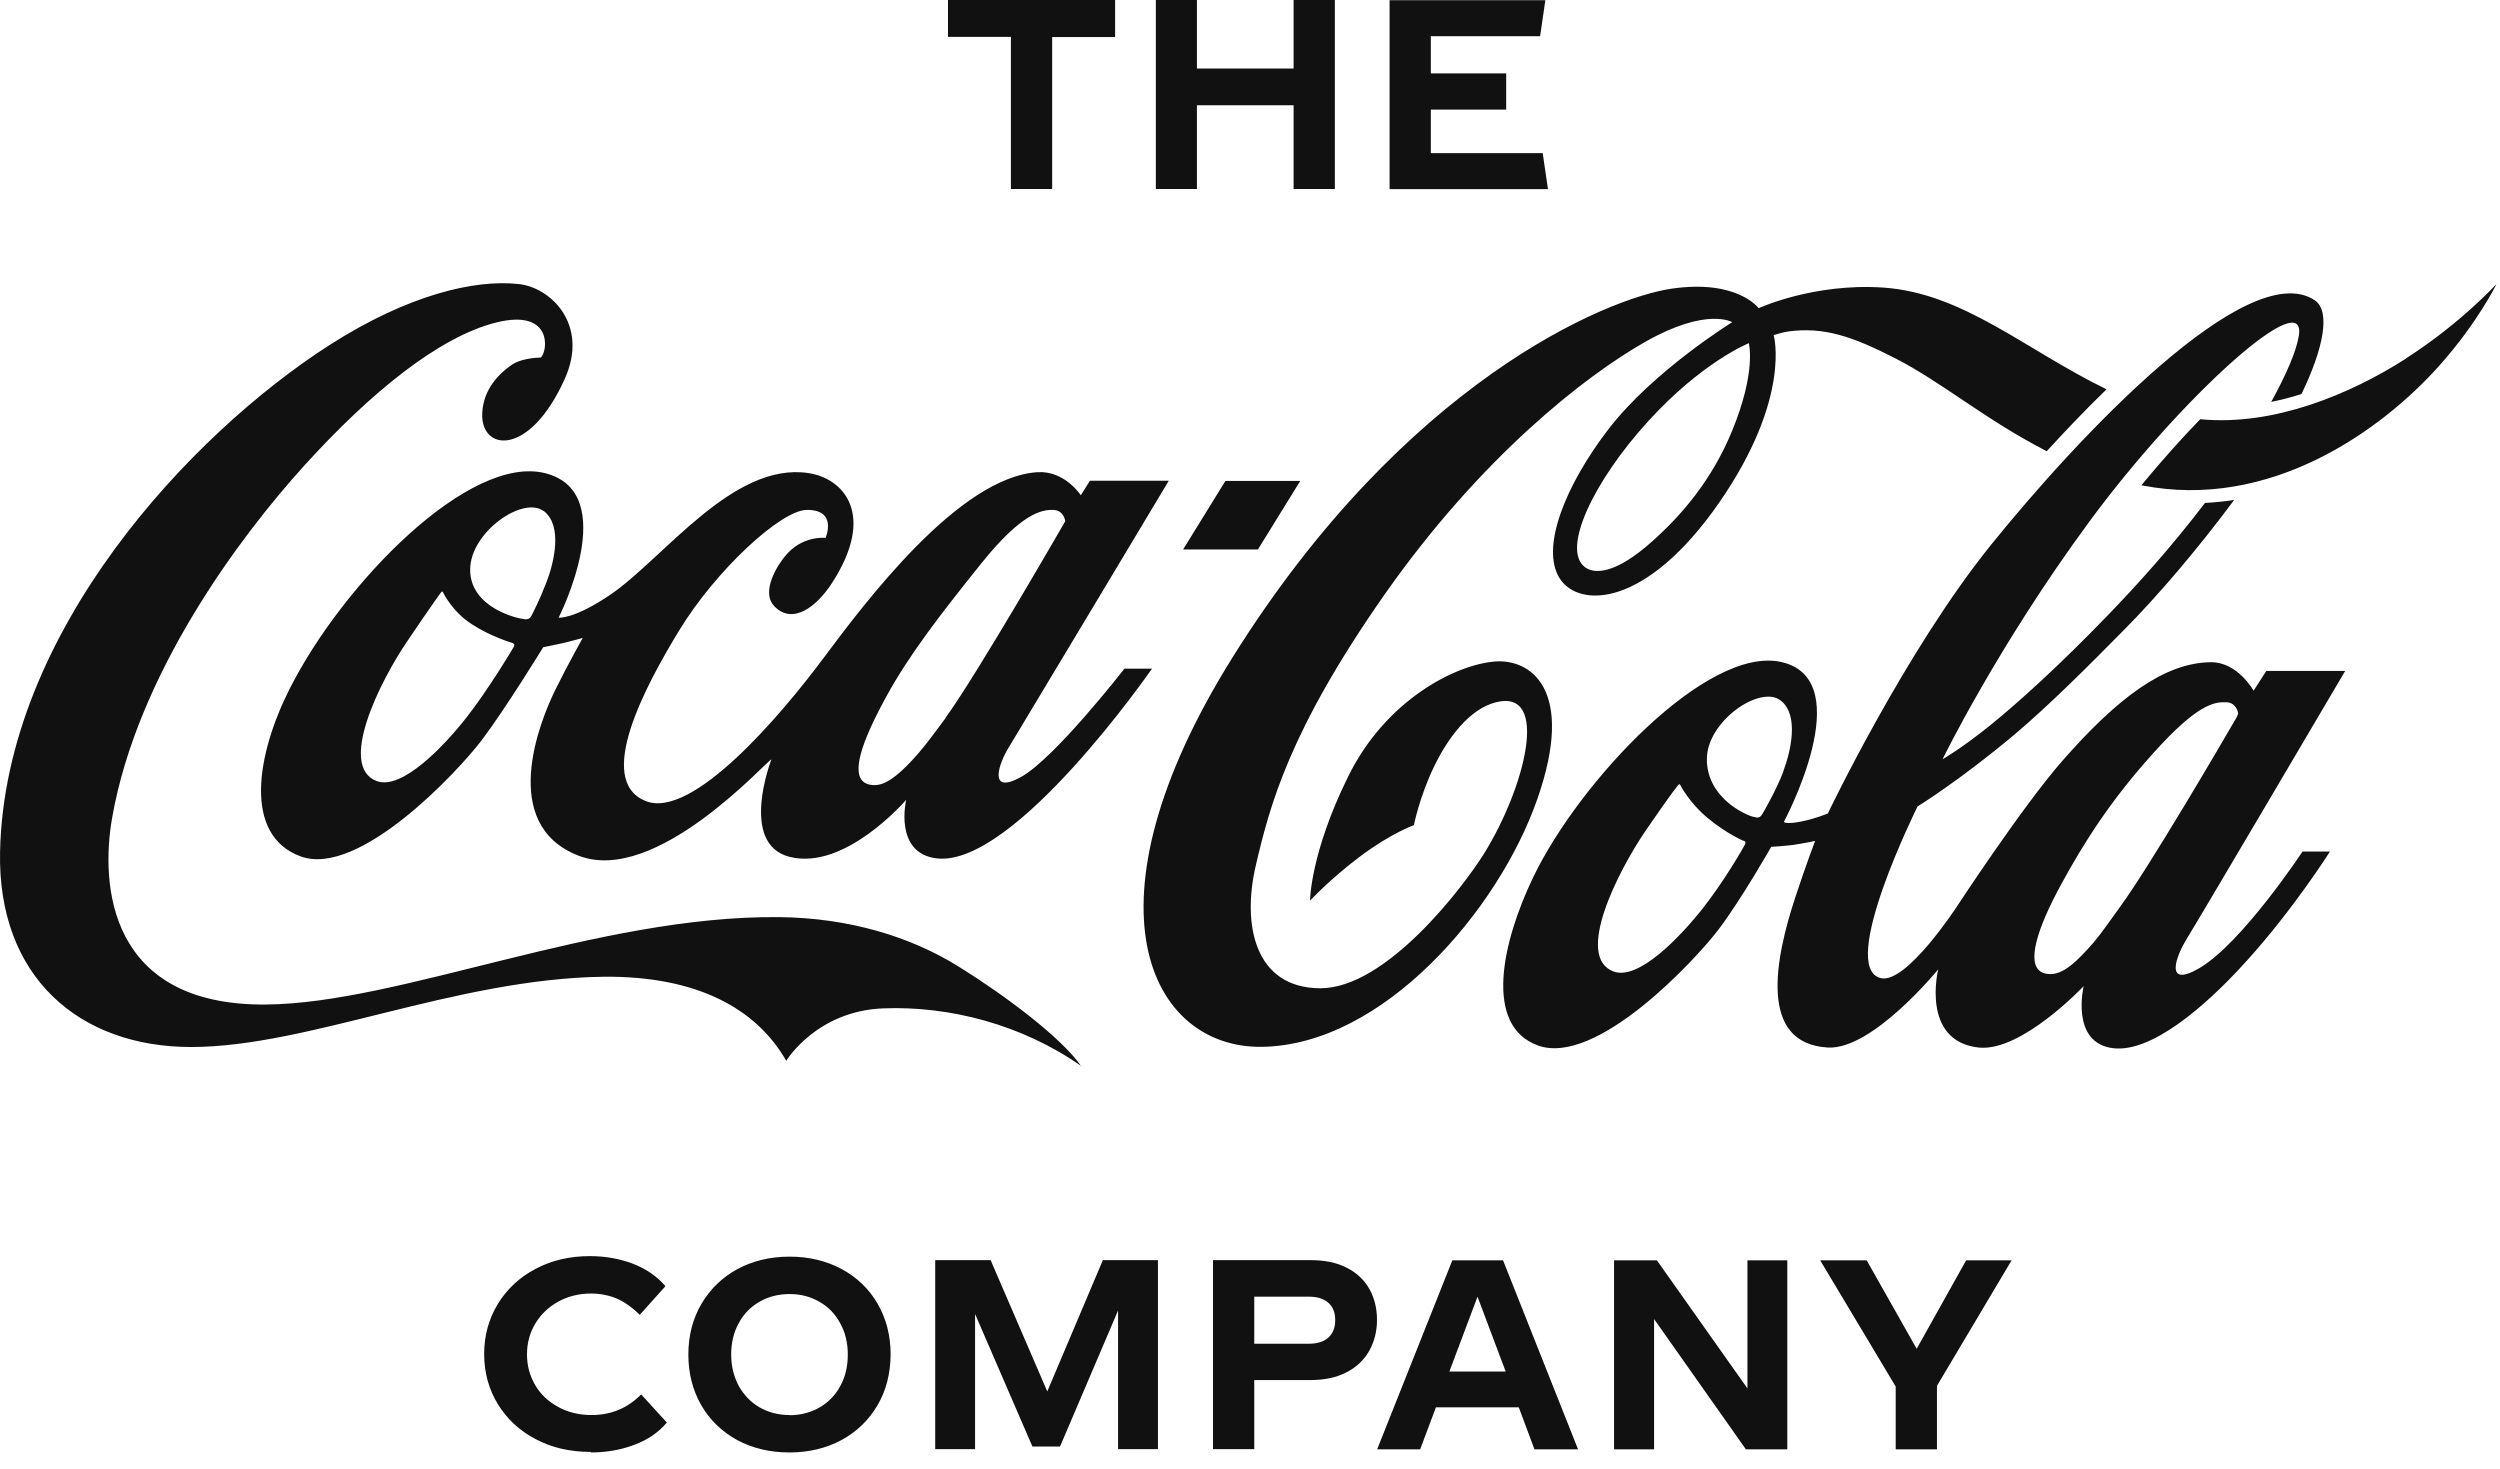 <svg viewBox="0 0 143 84" fill="none" xmlns="http://www.w3.org/2000/svg">
<path d="M100.034 19.629C100.034 19.629 97.354 20.699 94.244 24.129C91.124 27.569 89.314 31.419 90.654 32.439C91.164 32.829 92.354 32.899 94.514 30.959C96.204 29.449 97.914 27.469 99.084 24.629C100.474 21.229 100.034 19.669 100.034 19.629ZM117.074 25.809C113.614 24.039 111.084 21.869 108.454 20.519C105.944 19.229 104.324 18.689 102.294 18.959C101.954 19.009 101.454 19.169 101.454 19.169C101.454 19.169 102.494 22.739 98.344 28.739C94.134 34.809 90.314 34.779 89.224 33.099C88.084 31.339 89.554 27.739 92.004 24.549C94.574 21.209 99.084 18.429 99.084 18.429C99.084 18.429 97.644 17.549 94.114 19.549C90.674 21.499 84.724 26.139 79.224 33.969C73.734 41.799 72.624 46.109 71.834 49.499C71.034 52.889 71.764 56.519 75.524 56.529C79.284 56.529 83.664 50.789 84.904 48.799C87.204 45.089 88.694 39.389 85.574 40.169C84.034 40.549 82.784 42.259 82.004 43.899C81.194 45.589 80.874 47.199 80.874 47.199C80.874 47.199 79.574 47.659 77.824 48.969C76.074 50.279 74.934 51.519 74.934 51.519C74.934 51.519 74.944 48.809 77.114 44.419C79.274 40.029 83.244 38.029 85.494 37.839C87.524 37.669 90.154 39.399 87.924 45.739C85.694 52.089 79.104 59.779 72.184 59.879C65.794 59.969 61.614 51.819 70.504 37.599C80.334 21.869 91.884 17.049 95.634 16.509C99.384 15.969 100.594 17.629 100.594 17.629C100.594 17.629 103.734 16.179 107.714 16.449C112.294 16.759 115.834 19.999 120.494 22.269C119.274 23.449 118.114 24.669 117.074 25.809ZM137.624 20.519C134.454 22.549 130.064 24.399 125.854 23.989C124.784 25.089 123.644 26.369 122.494 27.759C129.804 29.209 136.204 24.679 139.614 20.819C141.744 18.409 142.794 16.259 142.794 16.259C142.794 16.259 140.764 18.499 137.624 20.509M127.894 41.109C127.984 40.949 128.024 40.809 128.024 40.809C128.024 40.809 127.944 40.189 127.354 40.169C126.654 40.139 125.704 40.269 123.214 43.029C120.734 45.769 119.224 48.159 117.924 50.539C116.494 53.149 115.924 55.089 116.744 55.589C116.974 55.729 117.324 55.749 117.604 55.679C118.164 55.539 118.784 55.029 119.744 53.919C120.194 53.399 120.694 52.659 121.284 51.849C122.924 49.609 127.064 42.539 127.884 41.119M102.004 44.119C102.414 43.029 102.944 40.899 101.844 40.059C100.664 39.169 97.644 41.259 97.634 43.399C97.614 45.589 99.754 46.579 100.274 46.719C100.564 46.799 100.664 46.789 100.814 46.549C100.904 46.399 101.594 45.209 102.014 44.119M99.734 48.099C99.654 48.069 98.684 47.629 97.664 46.779C96.654 45.939 96.144 44.969 96.104 44.889C96.064 44.819 96.024 44.869 95.974 44.929C95.934 44.989 95.754 45.149 94.134 47.509C92.524 49.869 90.064 54.739 92.294 55.569C93.724 56.099 96.104 53.599 97.414 51.939C98.624 50.399 99.754 48.439 99.814 48.299C99.874 48.159 99.814 48.119 99.744 48.089M125.074 53.719C124.464 54.689 123.784 56.549 125.784 55.389C128.224 53.979 131.704 48.709 131.704 48.709H133.274C133.274 48.709 131.204 51.989 128.494 54.979C126.024 57.719 123.004 60.209 120.884 59.959C118.404 59.669 119.184 56.409 119.184 56.409C119.184 56.409 115.624 60.189 113.174 59.919C109.854 59.549 110.864 55.449 110.864 55.449C110.864 55.449 107.114 60.059 104.554 59.919C100.544 59.689 101.554 54.799 102.674 51.379C103.274 49.549 103.824 48.099 103.824 48.099C103.824 48.099 103.424 48.199 102.574 48.329C102.124 48.389 101.314 48.439 101.314 48.439C101.314 48.439 99.644 51.379 98.314 53.149C96.974 54.919 91.304 61.019 87.964 59.799C84.874 58.669 85.894 53.939 87.694 50.189C90.314 44.719 97.694 36.849 101.944 37.879C106.354 38.949 102.044 46.999 102.044 46.999C102.044 46.999 102.044 47.029 102.094 47.049C102.184 47.079 102.414 47.109 102.944 47.009C103.794 46.849 104.554 46.529 104.554 46.529C104.554 46.529 108.984 37.239 113.884 31.169C118.784 25.089 128.554 14.639 132.394 17.169C133.334 17.789 132.904 19.939 131.644 22.539C131.084 22.719 130.504 22.869 129.914 22.989C130.754 21.459 131.324 20.159 131.484 19.259C132.054 16.119 124.734 22.729 119.494 29.859C114.254 36.979 111.114 43.429 111.114 43.429C111.114 43.429 112.174 42.829 113.814 41.509C115.534 40.119 117.894 37.959 120.464 35.299C122.194 33.519 124.224 31.269 126.124 28.769C126.694 28.739 127.244 28.679 127.794 28.599C125.674 31.449 123.444 34.059 121.544 35.979C119.464 38.089 117.194 40.359 115.224 42.019C112.094 44.649 109.684 46.129 109.684 46.129C109.684 46.129 105.094 55.359 107.584 55.949C109.044 56.299 111.944 51.839 111.944 51.839C111.944 51.839 115.714 46.079 117.994 43.489C121.094 39.959 123.764 37.919 126.434 37.879C127.994 37.849 128.904 39.509 128.904 39.509L129.634 38.379H134.144C134.144 38.379 125.734 52.659 125.064 53.729M137.624 20.509C134.454 22.539 130.064 24.389 125.854 23.979C124.784 25.079 123.644 26.359 122.494 27.749C129.804 29.199 136.204 24.669 139.614 20.809C141.744 18.399 142.794 16.249 142.794 16.249C142.794 16.249 140.764 18.489 137.624 20.499M74.374 27.509H70.094L67.674 31.429H71.954L74.374 27.509ZM54.084 41.059C55.904 38.559 60.934 29.809 60.934 29.809C60.934 29.809 60.854 29.189 60.264 29.169C59.574 29.139 58.414 29.369 56.104 32.259C53.794 35.139 52.014 37.439 50.704 39.829C49.274 42.439 48.654 44.279 49.474 44.779C49.704 44.919 50.054 44.939 50.334 44.869C50.874 44.739 51.564 44.199 52.524 43.099C52.974 42.579 53.484 41.889 54.084 41.079M31.104 29.239C29.924 28.339 26.904 30.439 26.894 32.569C26.874 34.759 29.614 35.389 29.964 35.409C29.964 35.409 30.274 35.499 30.394 35.229C30.474 35.069 30.844 34.379 31.264 33.289C31.684 32.199 32.204 30.069 31.104 29.229M29.314 36.779C29.234 36.749 28.104 36.429 26.994 35.709C25.884 34.999 25.374 33.949 25.334 33.869C25.294 33.799 25.244 33.849 25.204 33.919C25.154 33.979 24.924 34.279 23.314 36.649C21.704 39.009 19.314 43.849 21.554 44.679C22.984 45.209 25.384 42.699 26.684 41.039C27.894 39.499 29.324 37.129 29.394 36.989C29.454 36.849 29.394 36.809 29.324 36.789M64.324 38.249H65.894C65.894 38.249 58.024 49.619 53.584 49.099C51.104 48.809 51.834 45.749 51.834 45.749C51.834 45.749 48.344 49.829 45.154 49.009C42.254 48.259 44.124 43.439 44.124 43.439C43.794 43.569 37.514 50.649 33.104 48.949C28.484 47.169 30.884 41.239 31.764 39.459C32.504 37.959 33.334 36.489 33.334 36.489C33.334 36.489 32.624 36.689 32.184 36.789C31.744 36.889 31.074 37.019 31.074 37.019C31.074 37.019 28.894 40.569 27.554 42.339C26.214 44.109 20.544 50.199 17.204 48.989C13.864 47.769 14.694 43.099 16.574 39.389C19.624 33.359 26.854 25.959 31.194 27.069C35.584 28.189 31.954 35.329 31.954 35.329C31.954 35.329 32.824 35.439 34.924 34.009C37.944 31.949 41.924 26.409 46.234 27.059C48.264 27.359 50.144 29.439 47.564 33.389C46.734 34.659 45.354 35.789 44.284 34.669C43.624 33.979 44.194 32.699 44.894 31.829C45.874 30.599 47.224 30.769 47.224 30.769C47.224 30.769 47.934 29.129 46.124 29.169C44.654 29.199 40.944 32.619 38.844 36.069C36.914 39.239 34.004 44.649 36.934 45.819C39.614 46.899 44.714 40.849 47.084 37.669C49.454 34.499 54.824 27.299 59.344 27.009C60.904 26.909 61.824 28.329 61.824 28.329L62.344 27.499H66.854C66.854 27.499 58.344 41.699 57.684 42.779C57.164 43.619 56.464 45.509 58.394 44.449C60.324 43.389 64.324 38.239 64.324 38.239M61.864 60.989C58.444 58.589 54.284 57.529 50.514 57.679C46.694 57.829 44.974 60.679 44.974 60.679C43.254 57.669 39.844 55.829 34.574 55.869C26.064 55.969 17.624 59.889 10.934 59.889C4.514 59.889 -0.156 55.859 0.004 48.699C0.284 36.149 10.894 24.849 18.814 19.759C23.364 16.839 27.184 15.969 29.684 16.249C31.504 16.449 33.694 18.559 32.314 21.649C30.284 26.189 27.484 25.809 27.584 23.639C27.644 22.229 28.584 21.339 29.284 20.859C29.734 20.549 30.524 20.459 30.934 20.449C31.334 20.109 31.644 17.629 28.374 18.449C25.104 19.269 21.184 22.469 17.434 26.599C13.684 30.729 7.854 38.559 6.414 46.779C5.744 50.589 6.184 57.539 15.214 57.459C22.864 57.399 34.174 52.359 44.544 52.459C48.574 52.499 52.074 53.579 54.804 55.269C57.494 56.939 60.714 59.349 61.854 60.999" fill="#111111"></path>
<path d="M88.244 8.76H81.844V6.27H86.154V4.2H81.844V2.07H88.094L88.394 0.01H79.484V10.82H88.544L88.244 8.77V8.76ZM73.994 0V3.92H68.464V0H66.114V10.81H68.464V6.02H73.994V10.81H76.354V0H74.004H73.994ZM63.794 0H54.224V2.11H57.824V10.81H60.184V2.12H63.784V0H63.794Z" fill="#111111"></path>
<path d="M115.064 72.09H112.464L109.634 77.15L106.774 72.09H104.114L108.434 79.31V82.9H110.794V79.27L115.064 72.09ZM99.954 72.09V79.42L94.774 72.09H92.324V82.9H94.614V75.45L99.864 82.9H102.234V72.09H99.934H99.954ZM82.904 78.45L84.514 74.17L86.124 78.45H82.904ZM87.784 82.9H90.264L85.974 72.09H83.074L78.774 82.9H81.234L82.134 80.5H86.874L87.774 82.91L87.784 82.9ZM74.884 76.86H71.744V74.17H74.884C75.354 74.17 75.724 74.29 75.984 74.52C76.244 74.75 76.374 75.08 76.374 75.51C76.374 75.94 76.244 76.27 75.984 76.51C75.724 76.74 75.354 76.86 74.884 76.86ZM74.944 72.08H69.384V82.89H71.744V78.94H74.944C75.764 78.94 76.464 78.79 77.034 78.49C77.604 78.19 78.034 77.78 78.324 77.26C78.614 76.74 78.764 76.15 78.764 75.5C78.764 74.85 78.624 74.26 78.334 73.74C78.044 73.22 77.614 72.81 77.044 72.52C76.474 72.22 75.774 72.08 74.954 72.08M66.254 72.08H63.084L59.904 79.59L56.664 72.08H53.494V82.89H55.774V75.16L59.054 82.74H60.634L63.954 74.96V82.89H66.234V72.08H66.254ZM45.164 80.94C44.524 80.94 43.954 80.79 43.444 80.5C42.934 80.2 42.544 79.79 42.254 79.27C41.974 78.74 41.824 78.15 41.824 77.48C41.824 76.81 41.964 76.21 42.254 75.69C42.534 75.16 42.934 74.75 43.444 74.46C43.944 74.17 44.524 74.02 45.164 74.02C45.804 74.02 46.374 74.17 46.884 74.47C47.394 74.76 47.784 75.17 48.064 75.7C48.354 76.22 48.494 76.82 48.494 77.49C48.494 78.16 48.354 78.76 48.064 79.28C47.784 79.81 47.384 80.21 46.874 80.51C46.364 80.8 45.794 80.95 45.154 80.95M45.154 83.08C46.264 83.08 47.264 82.84 48.134 82.37C49.014 81.89 49.694 81.23 50.194 80.38C50.694 79.53 50.934 78.56 50.944 77.48C50.944 76.4 50.694 75.43 50.204 74.58C49.714 73.73 49.024 73.07 48.144 72.59C47.264 72.12 46.274 71.88 45.164 71.88C44.054 71.88 43.064 72.12 42.184 72.59C41.304 73.07 40.624 73.73 40.124 74.58C39.624 75.43 39.374 76.4 39.374 77.48C39.374 78.56 39.624 79.53 40.114 80.38C40.604 81.23 41.294 81.89 42.164 82.37C43.044 82.84 44.034 83.08 45.144 83.08M33.794 83.08C34.674 83.08 35.494 82.94 36.264 82.65C37.034 82.37 37.664 81.94 38.144 81.37L36.674 79.76C35.894 80.55 34.954 80.94 33.834 80.94C33.134 80.94 32.494 80.79 31.934 80.48C31.364 80.17 30.924 79.76 30.614 79.23C30.304 78.7 30.144 78.12 30.144 77.47C30.144 76.82 30.304 76.23 30.624 75.7C30.944 75.17 31.384 74.76 31.934 74.45C32.494 74.15 33.114 73.99 33.804 73.99C34.334 73.99 34.824 74.09 35.284 74.28C35.734 74.48 36.174 74.79 36.594 75.21L38.064 73.57C37.584 73.01 36.964 72.58 36.214 72.29C35.454 72 34.634 71.85 33.744 71.85C32.594 71.85 31.554 72.09 30.634 72.58C29.714 73.06 28.994 73.74 28.474 74.59C27.954 75.45 27.694 76.4 27.694 77.45C27.694 78.5 27.954 79.46 28.474 80.31C28.994 81.16 29.714 81.84 30.644 82.32C31.564 82.81 32.614 83.05 33.794 83.05" fill="#111111"></path>
</svg>

